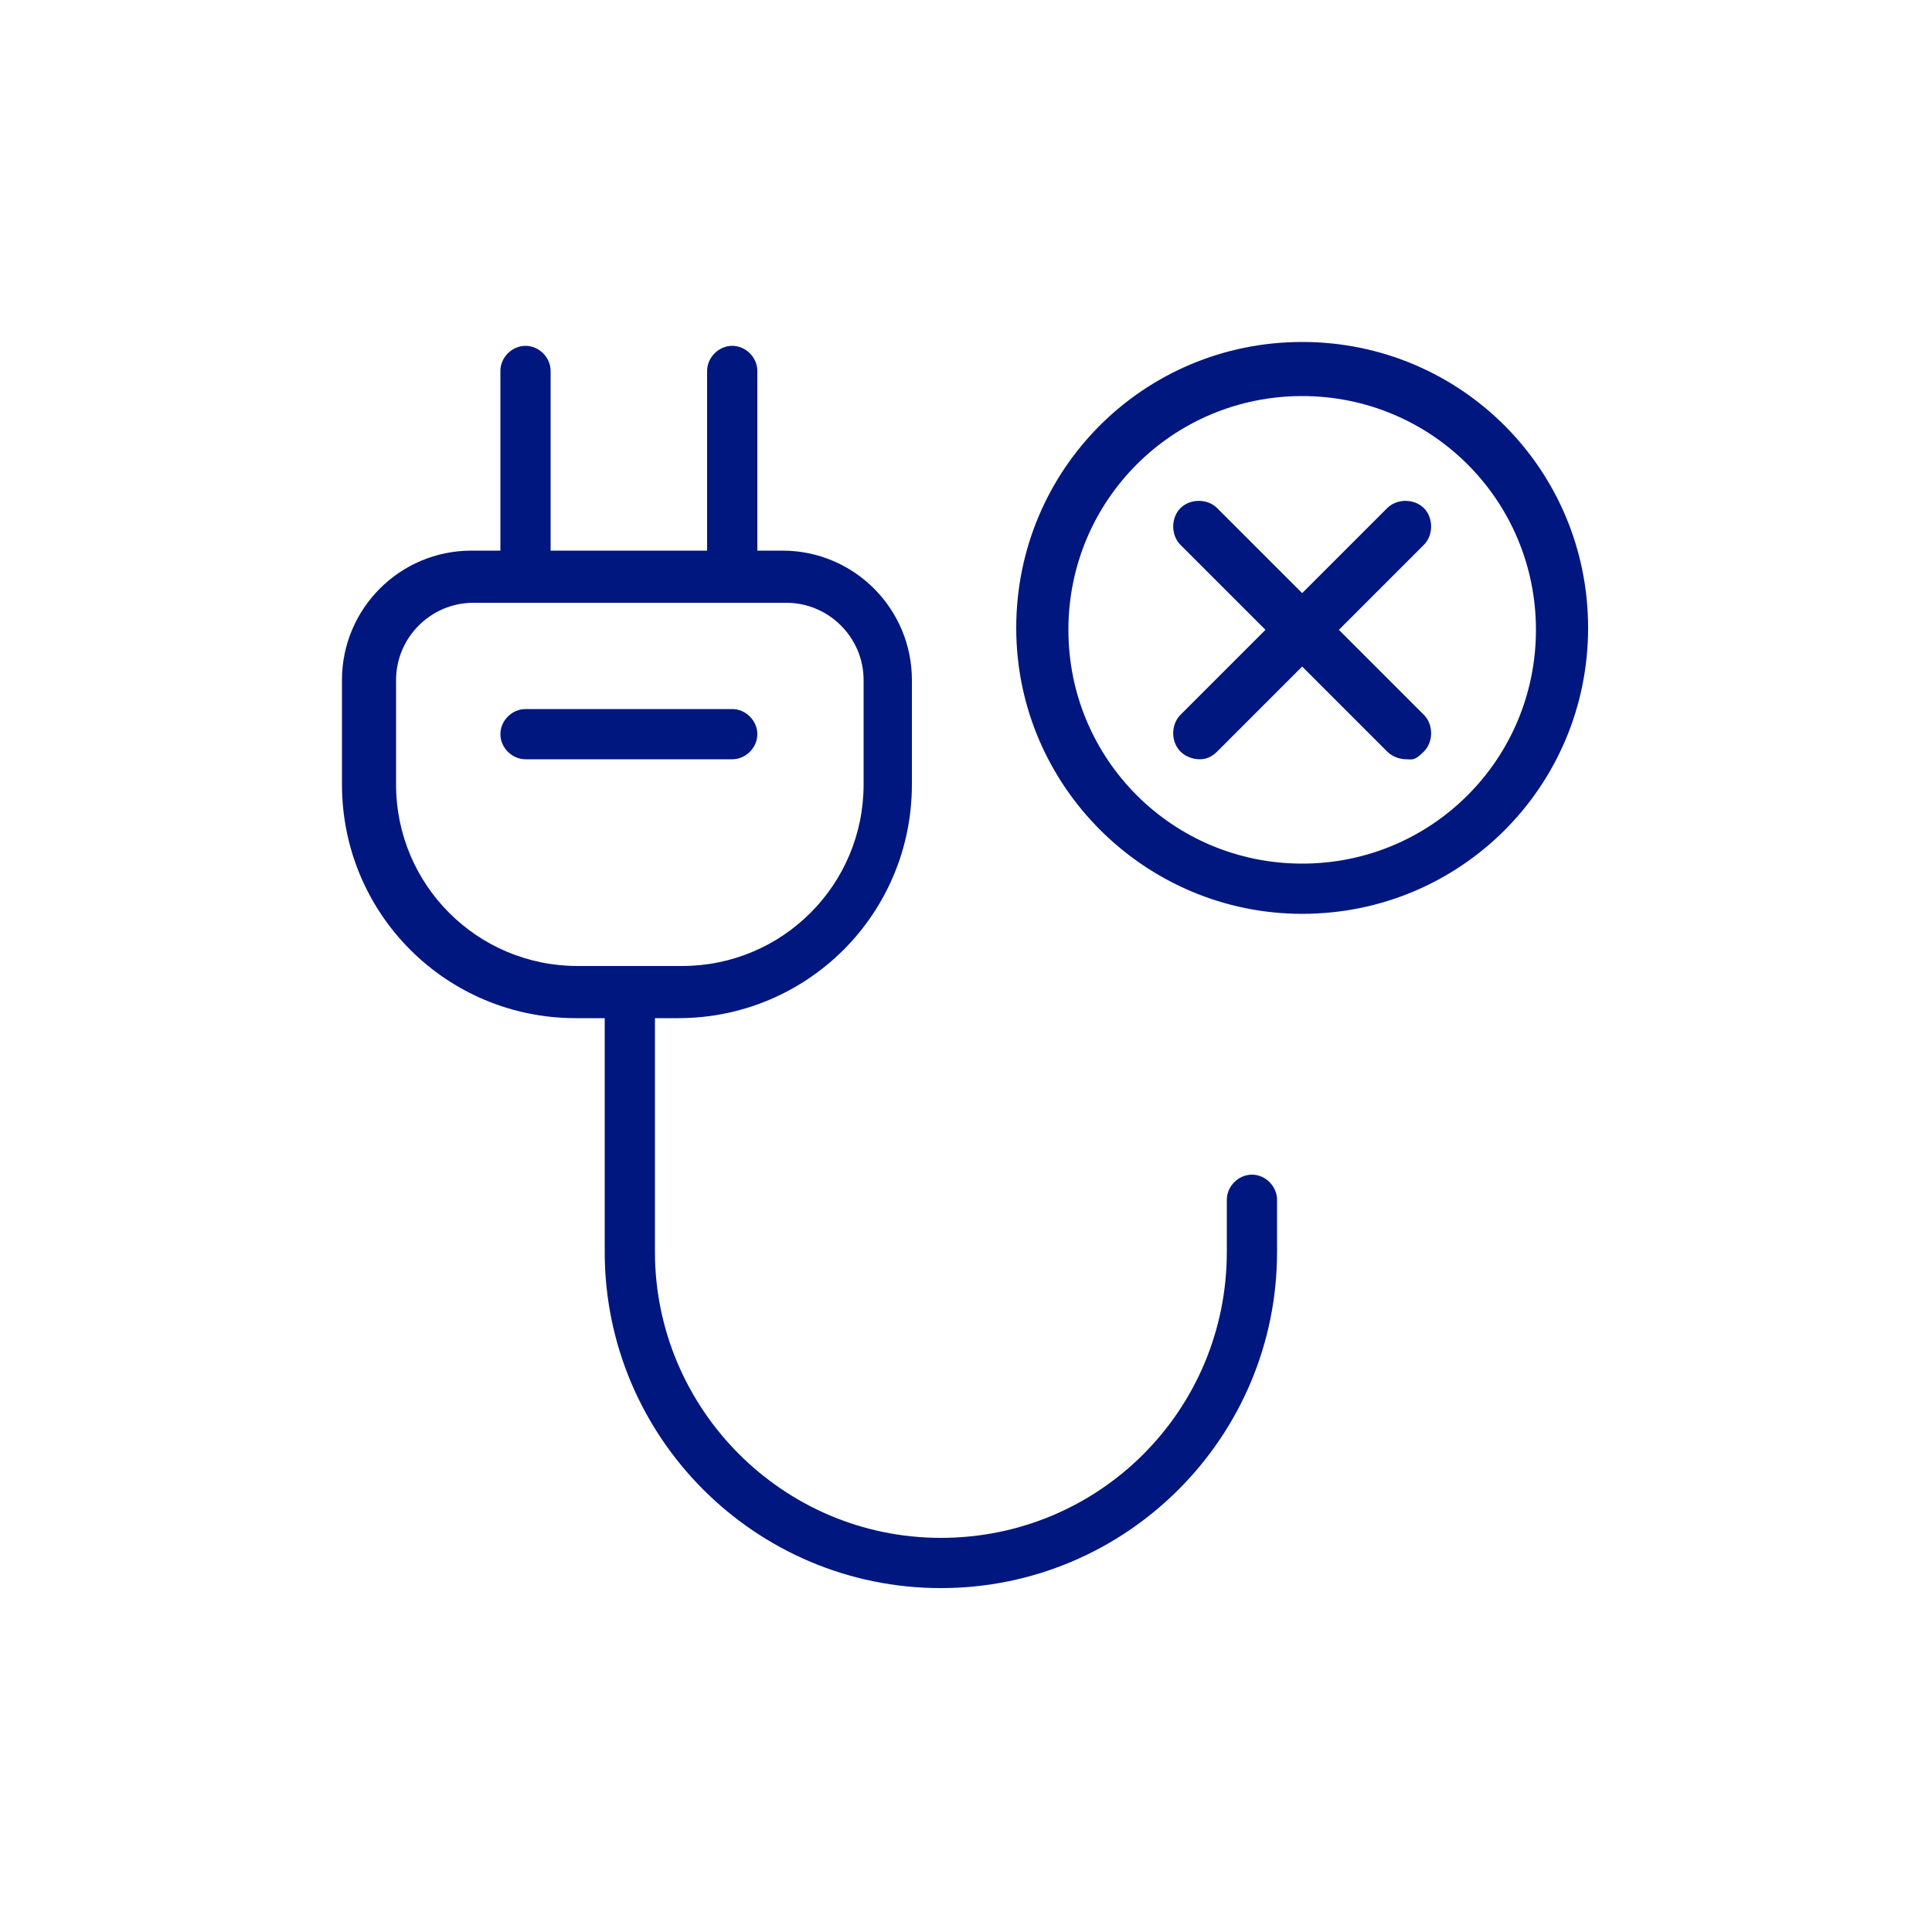 <?xml version="1.0" encoding="UTF-8"?>
<svg id="Layer_2" data-name="Layer 2" xmlns="http://www.w3.org/2000/svg" version="1.1" viewBox="0 0 100 100">
  <defs>
    <style>
      .cls-1 {
        fill: #001780;
        stroke-width: 0px;
      }
    </style>
  </defs>
  <path class="cls-1" d="M48.7,82.2c-9.6,0-17.4-7.8-17.4-17.4v-13.4c0-.7.6-1.3,1.3-1.3s1.3.6,1.3,1.3v13.4c0,8.1,6.6,14.8,14.8,14.8s14.8-6.6,14.8-14.8v-2.7c0-.7.6-1.3,1.3-1.3s1.3.6,1.3,1.3v2.7c0,9.6-7.8,17.4-17.4,17.4Z"/>
  <path class="cls-1" d="M35.2,52.7h-5.4c-6.7,0-12.1-5.4-12.1-12.1v-5.4c0-3.7,3-6.7,6.7-6.7h16.1c3.7,0,6.7,3,6.7,6.7v5.4c0,6.7-5.4,12.1-12.1,12.1ZM24.5,31.2c-2.2,0-4,1.8-4,4v5.4c0,5.2,4.2,9.4,9.4,9.4h5.4c5.2,0,9.4-4.2,9.4-9.4v-5.4c0-2.2-1.8-4-4-4h-16.1Z"/>
  <path class="cls-1" d="M27.2,31.2c-.7,0-1.3-.6-1.3-1.3v-10.7c0-.7.6-1.3,1.3-1.3s1.3.6,1.3,1.3v10.7c0,.7-.6,1.3-1.3,1.3Z"/>
  <path class="cls-1" d="M37.9,31.2c-.7,0-1.3-.6-1.3-1.3v-10.7c0-.7.6-1.3,1.3-1.3s1.3.6,1.3,1.3v10.7c0,.7-.6,1.3-1.3,1.3Z"/>
  <path class="cls-1" d="M37.9,39.3h-10.7c-.7,0-1.3-.6-1.3-1.3s.6-1.3,1.3-1.3h10.7c.7,0,1.3.6,1.3,1.3s-.6,1.3-1.3,1.3Z"/>
  <path class="cls-1" d="M67.4,47.3c-8.1,0-14.8-6.6-14.8-14.8s6.6-14.8,14.8-14.8,14.8,6.6,14.8,14.8-6.6,14.8-14.8,14.8ZM67.4,20.5c-6.7,0-12.1,5.4-12.1,12.1s5.4,12.1,12.1,12.1,12.1-5.4,12.1-12.1-5.4-12.1-12.1-12.1Z"/>
  <path class="cls-1" d="M62.1,39.3c-.3,0-.7-.1-1-.4-.5-.5-.5-1.4,0-1.9l10.7-10.7c.5-.5,1.4-.5,1.9,0s.5,1.4,0,1.9l-10.7,10.7c-.3.3-.6.4-.9.4Z"/>
  <path class="cls-1" d="M72.8,39.3c-.3,0-.7-.1-1-.4l-10.7-10.7c-.5-.5-.5-1.4,0-1.9s1.4-.5,1.9,0l10.7,10.7c.5.5.5,1.4,0,1.9s-.6.4-.9.4Z"/>
</svg>